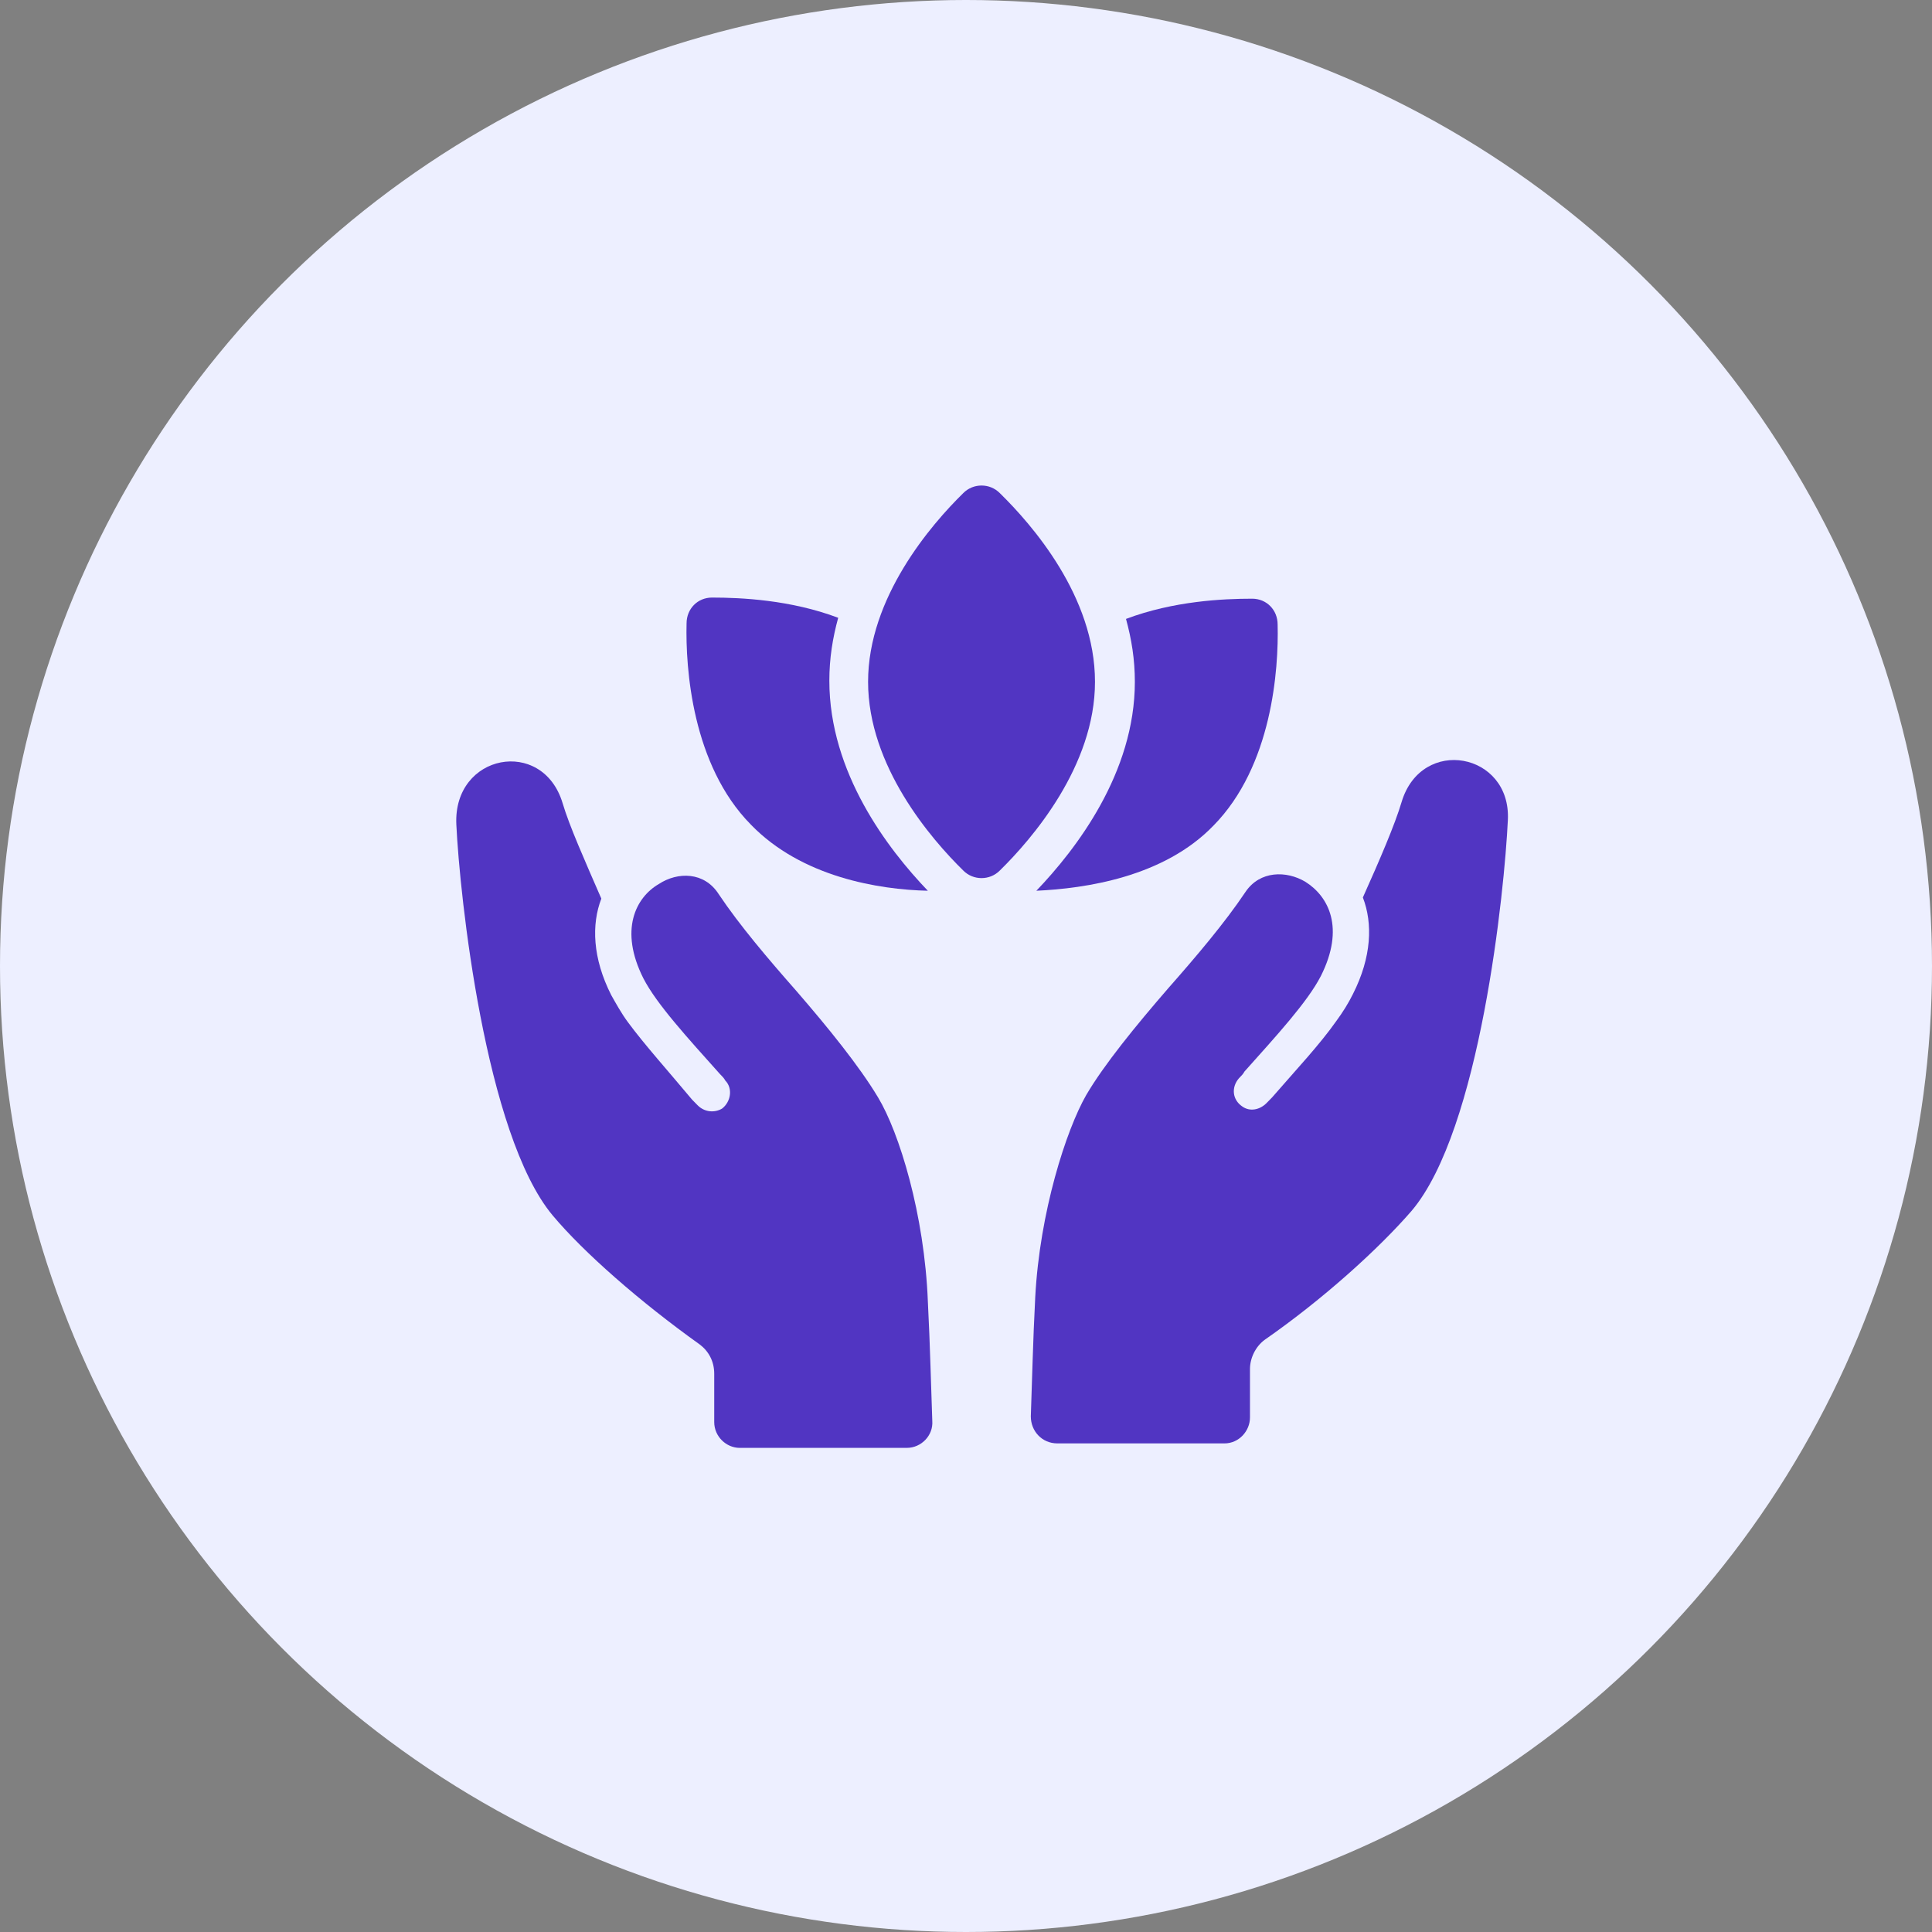 <?xml version="1.0" encoding="UTF-8"?>
<svg xmlns="http://www.w3.org/2000/svg" width="60" height="60" viewBox="0 0 60 60" fill="none">
  <rect x="0" y="0" width="60" height="60" fill="#808080" stroke="none"/>
  <circle cx="30" cy="30" r="30" fill="#EDEFFF"></circle>
  <g clip-path="url(#clip0_1435_139)">
    <path d="M43.528 24.907C43.322 25.605 42.841 26.721 42.325 27.872C42.635 28.674 42.6 29.721 42.016 30.872C41.878 31.151 41.706 31.43 41.5 31.709C40.985 32.442 40.263 33.209 39.506 34.081C39.438 34.151 39.403 34.186 39.335 34.256C39.128 34.465 38.819 34.535 38.578 34.361C38.269 34.151 38.235 33.767 38.475 33.488C38.544 33.419 38.613 33.349 38.647 33.279C39.644 32.163 40.606 31.116 41.019 30.314C41.775 28.814 41.26 27.837 40.538 27.384C39.953 27.035 39.128 27.035 38.681 27.698C38.028 28.674 37.135 29.721 36.275 30.698C35.278 31.849 34.281 33.07 33.731 34.012C33.113 35.093 32.288 37.639 32.15 40.291C32.081 41.581 32.047 43.081 32.013 43.988C32.013 44.442 32.356 44.826 32.838 44.826H38.028C38.475 44.826 38.819 44.442 38.819 44.023V42.523C38.819 42.174 38.991 41.826 39.266 41.616C41.122 40.326 42.841 38.756 43.838 37.605C45.969 35.093 46.725 27.663 46.828 25.465C46.931 23.372 44.147 22.849 43.528 24.907Z" fill="#5135C2"></path>
    <path d="M27.269 34.081C26.684 33.105 25.722 31.919 24.725 30.767C23.866 29.791 22.972 28.744 22.319 27.767C21.872 27.07 21.047 27.07 20.462 27.453C19.741 27.872 19.225 28.884 19.981 30.384C20.394 31.186 21.356 32.233 22.353 33.349C22.422 33.419 22.491 33.488 22.525 33.558C22.765 33.802 22.697 34.221 22.422 34.43C22.181 34.57 21.872 34.535 21.666 34.326C21.597 34.256 21.562 34.221 21.494 34.151C20.737 33.244 20.015 32.442 19.5 31.744C19.294 31.465 19.122 31.151 18.984 30.907C18.4 29.756 18.366 28.709 18.675 27.907C18.159 26.721 17.678 25.64 17.472 24.942C16.853 22.884 14.069 23.407 14.172 25.605C14.275 27.802 15.066 35.233 17.162 37.744C18.125 38.895 19.878 40.43 21.734 41.756C22.009 41.965 22.181 42.279 22.181 42.663V44.163C22.181 44.616 22.559 44.965 22.972 44.965H28.162C28.609 44.965 28.987 44.581 28.953 44.128C28.919 43.221 28.884 41.721 28.816 40.43C28.712 37.709 27.922 35.163 27.269 34.081Z" fill="#5135C2"></path>
    <path d="M28.815 27.663C27.578 26.372 25.756 24 25.756 21.14C25.756 20.442 25.859 19.814 26.031 19.186C24.553 18.628 23.006 18.558 22.112 18.558C21.665 18.558 21.322 18.907 21.322 19.36C21.287 20.756 21.494 23.756 23.315 25.605C24.897 27.244 27.303 27.628 28.815 27.663Z" fill="#5135C2"></path>
    <path d="M32.185 27.663C33.697 27.593 36.138 27.244 37.685 25.64C39.506 23.791 39.713 20.791 39.678 19.395C39.678 18.942 39.335 18.593 38.888 18.593C37.994 18.593 36.447 18.663 34.969 19.221C35.141 19.849 35.244 20.477 35.244 21.174C35.244 24 33.422 26.372 32.185 27.663Z" fill="#5135C2"></path>
    <path d="M31.05 15.314C30.74 15 30.225 15 29.915 15.314C28.918 16.291 26.959 18.558 26.959 21.174C26.959 23.791 28.918 26.058 29.915 27.035C30.225 27.349 30.74 27.349 31.05 27.035C32.047 26.058 34.006 23.791 34.006 21.174C34.006 18.523 32.047 16.291 31.05 15.314Z" fill="#5135C2"></path>
  </g>
  <defs>
    <clipPath id="clip0_1435_139">
      <rect width="33" height="30" fill="white" transform="translate(14 15)"></rect>
    </clipPath>
  </defs>
</svg>
